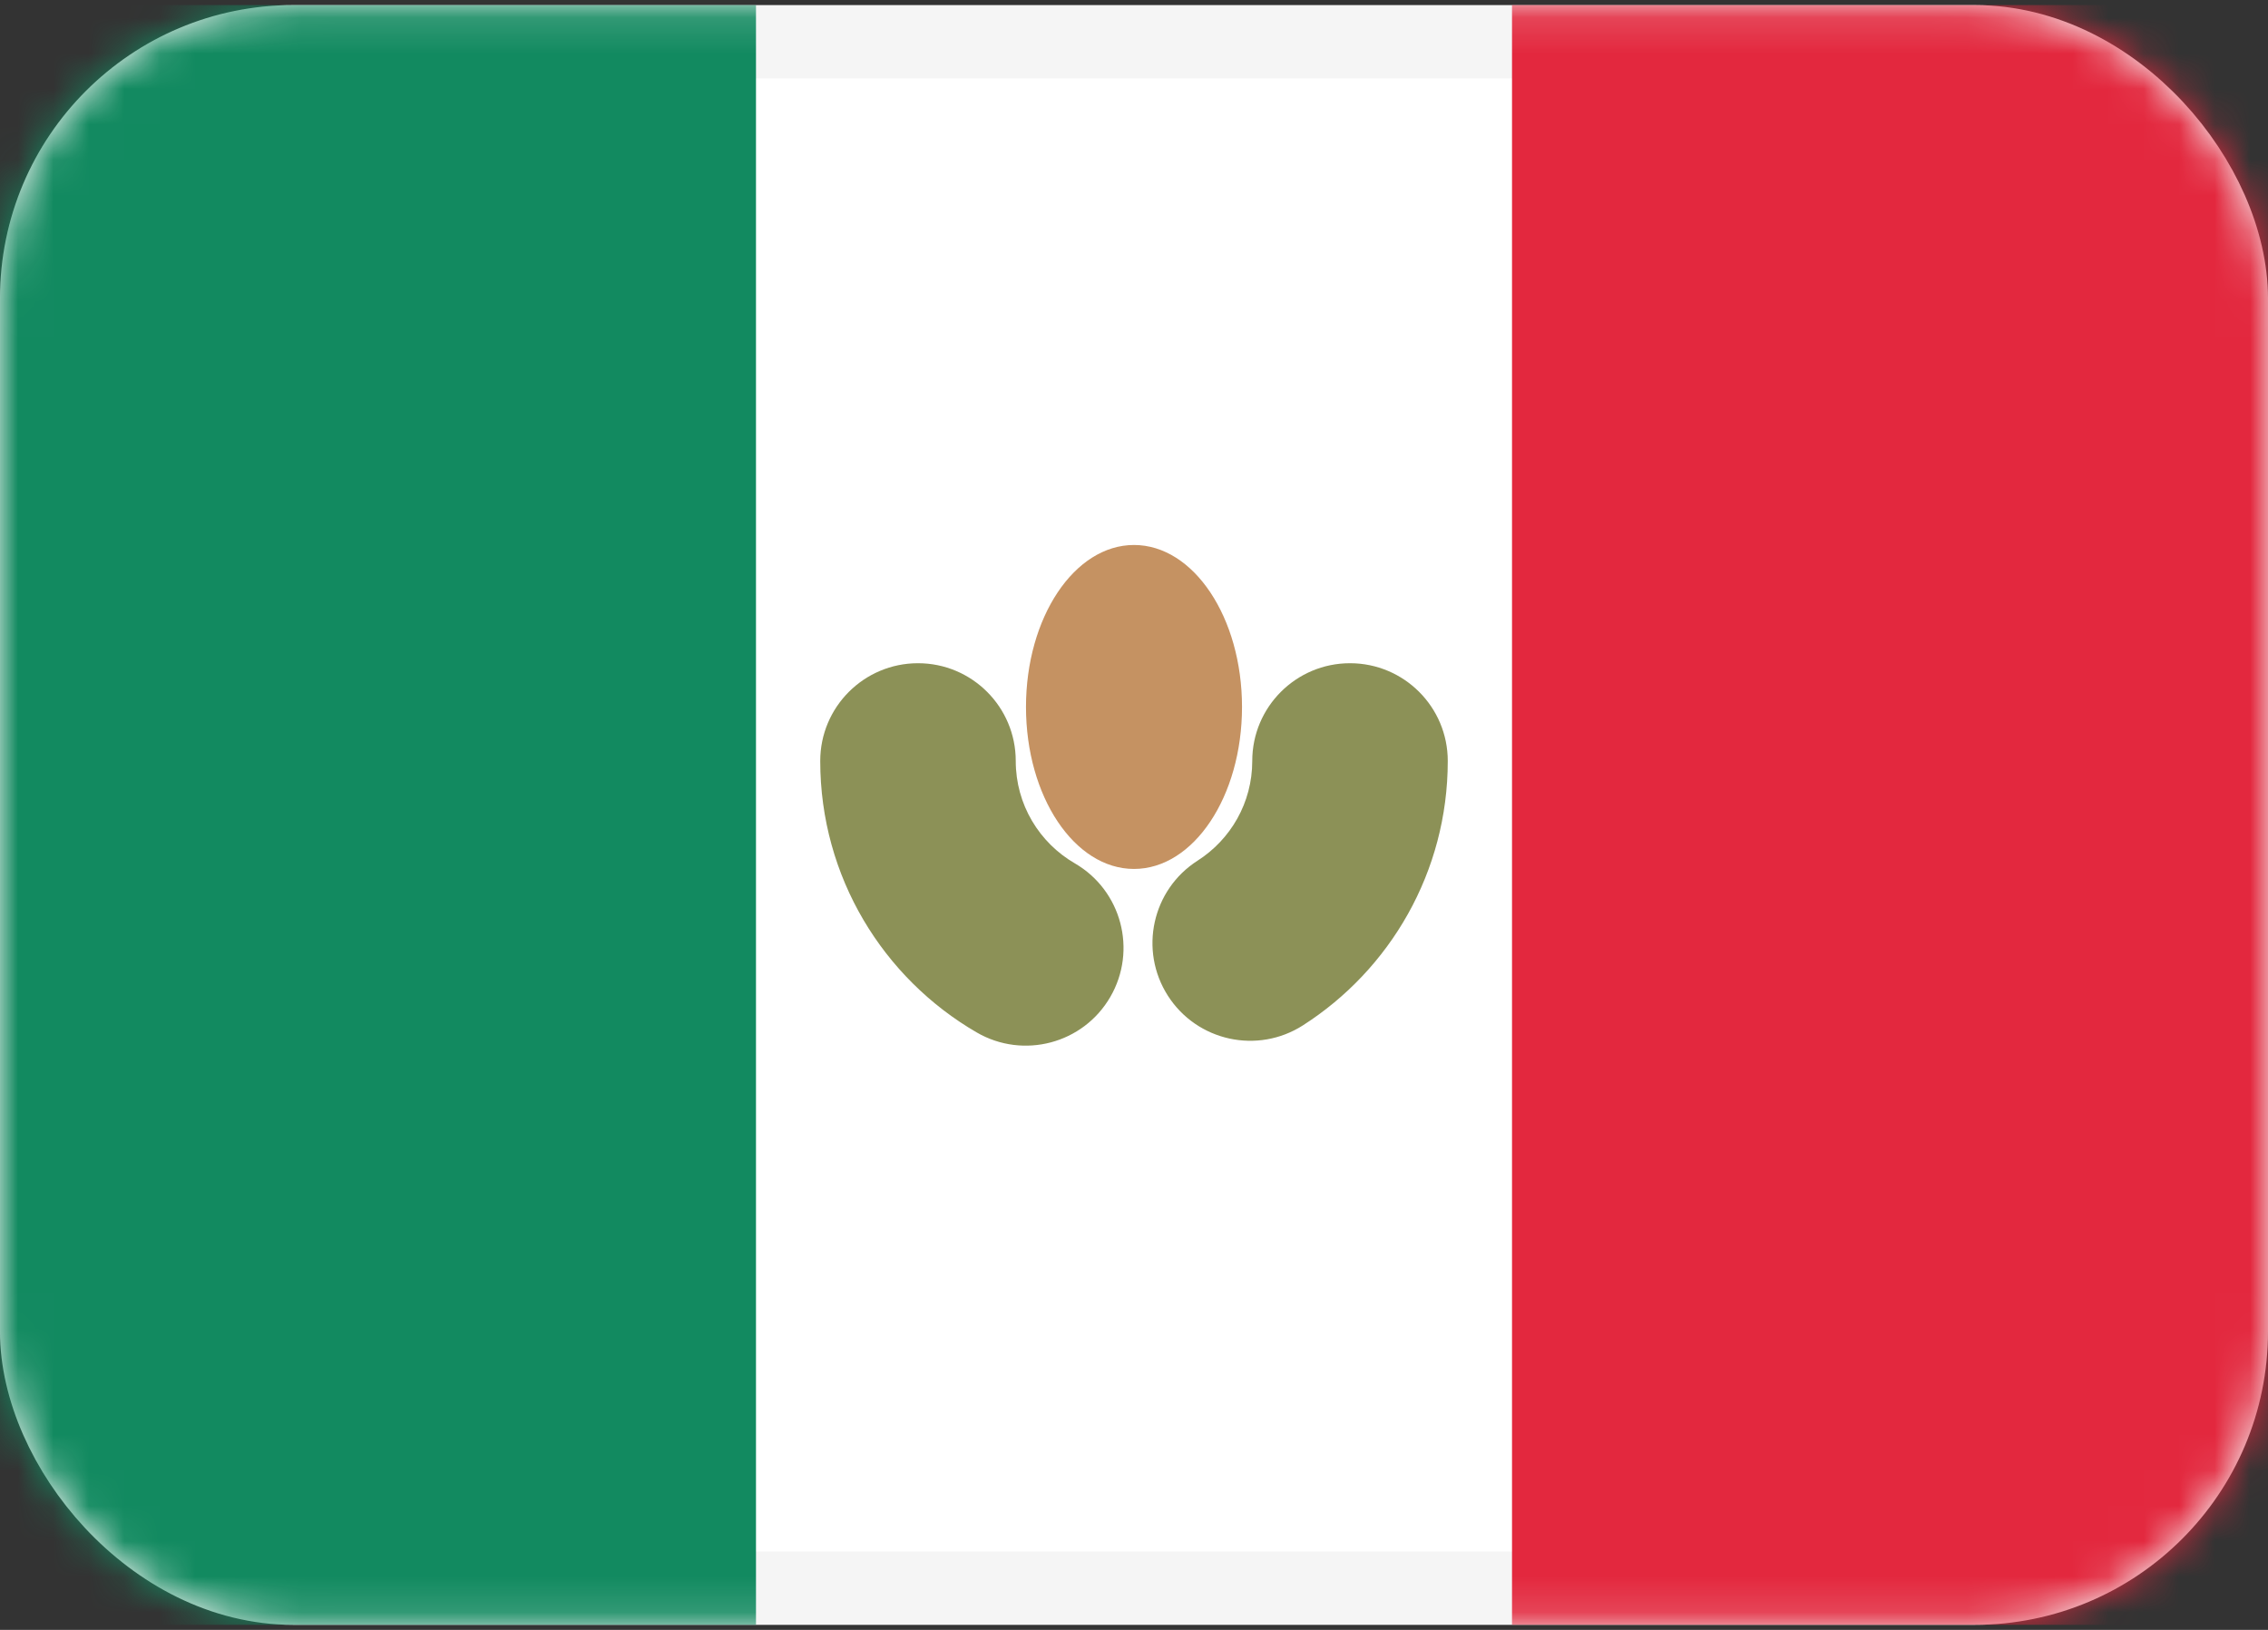 <svg width="64" height="46" viewBox="0 0 64 46" fill="none" xmlns="http://www.w3.org/2000/svg">
<rect x="0" y="0" width="64" height="46" fill="#333333" stroke="none"/>
<rect x="1.034" y="1.178" width="61.931" height="43.645" rx="7.241" fill="white" stroke="#F5F5F5" stroke-width="2.069"/>
<mask id="mask0_753_13164" style="mask-type:luminance" maskUnits="userSpaceOnUse" x="0" y="0" width="64" height="46">
<rect x="1.034" y="1.178" width="61.931" height="43.645" rx="7.241" fill="white" stroke="white" stroke-width="2.069"/>
</mask>
<g mask="url(#mask0_753_13164)">
<rect x="42.667" y="0.143" width="21.333" height="45.714" fill="#E3283E"/>
<path fill-rule="evenodd" clip-rule="evenodd" d="M0 45.857H21.333V0.143H0V45.857Z" fill="#128A60"/>
<path d="M28.663 21.477C28.663 19.953 27.428 18.718 25.905 18.718C24.381 18.718 23.146 19.953 23.146 21.477H28.663ZM27.561 29.138C28.879 29.903 30.567 29.455 31.331 28.137C32.096 26.819 31.648 25.131 30.33 24.366L27.561 29.138ZM33.793 24.291C32.51 25.112 32.135 26.818 32.956 28.102C33.777 29.385 35.483 29.76 36.766 28.939L33.793 24.291ZM40.854 21.477C40.854 19.953 39.619 18.718 38.095 18.718C36.572 18.718 35.337 19.953 35.337 21.477H40.854ZM23.146 21.477C23.146 24.753 24.927 27.61 27.561 29.138L30.33 24.366C29.328 23.785 28.663 22.707 28.663 21.477H23.146ZM36.766 28.939C39.218 27.371 40.854 24.616 40.854 21.477H35.337C35.337 22.655 34.727 23.694 33.793 24.291L36.766 28.939Z" fill="#8C9157"/>
<path fill-rule="evenodd" clip-rule="evenodd" d="M32 24.524C33.683 24.524 35.048 22.477 35.048 19.953C35.048 17.428 33.683 15.381 32 15.381C30.317 15.381 28.952 17.428 28.952 19.953C28.952 22.477 30.317 24.524 32 24.524Z" fill="#C59262"/>
</g>
</svg>
